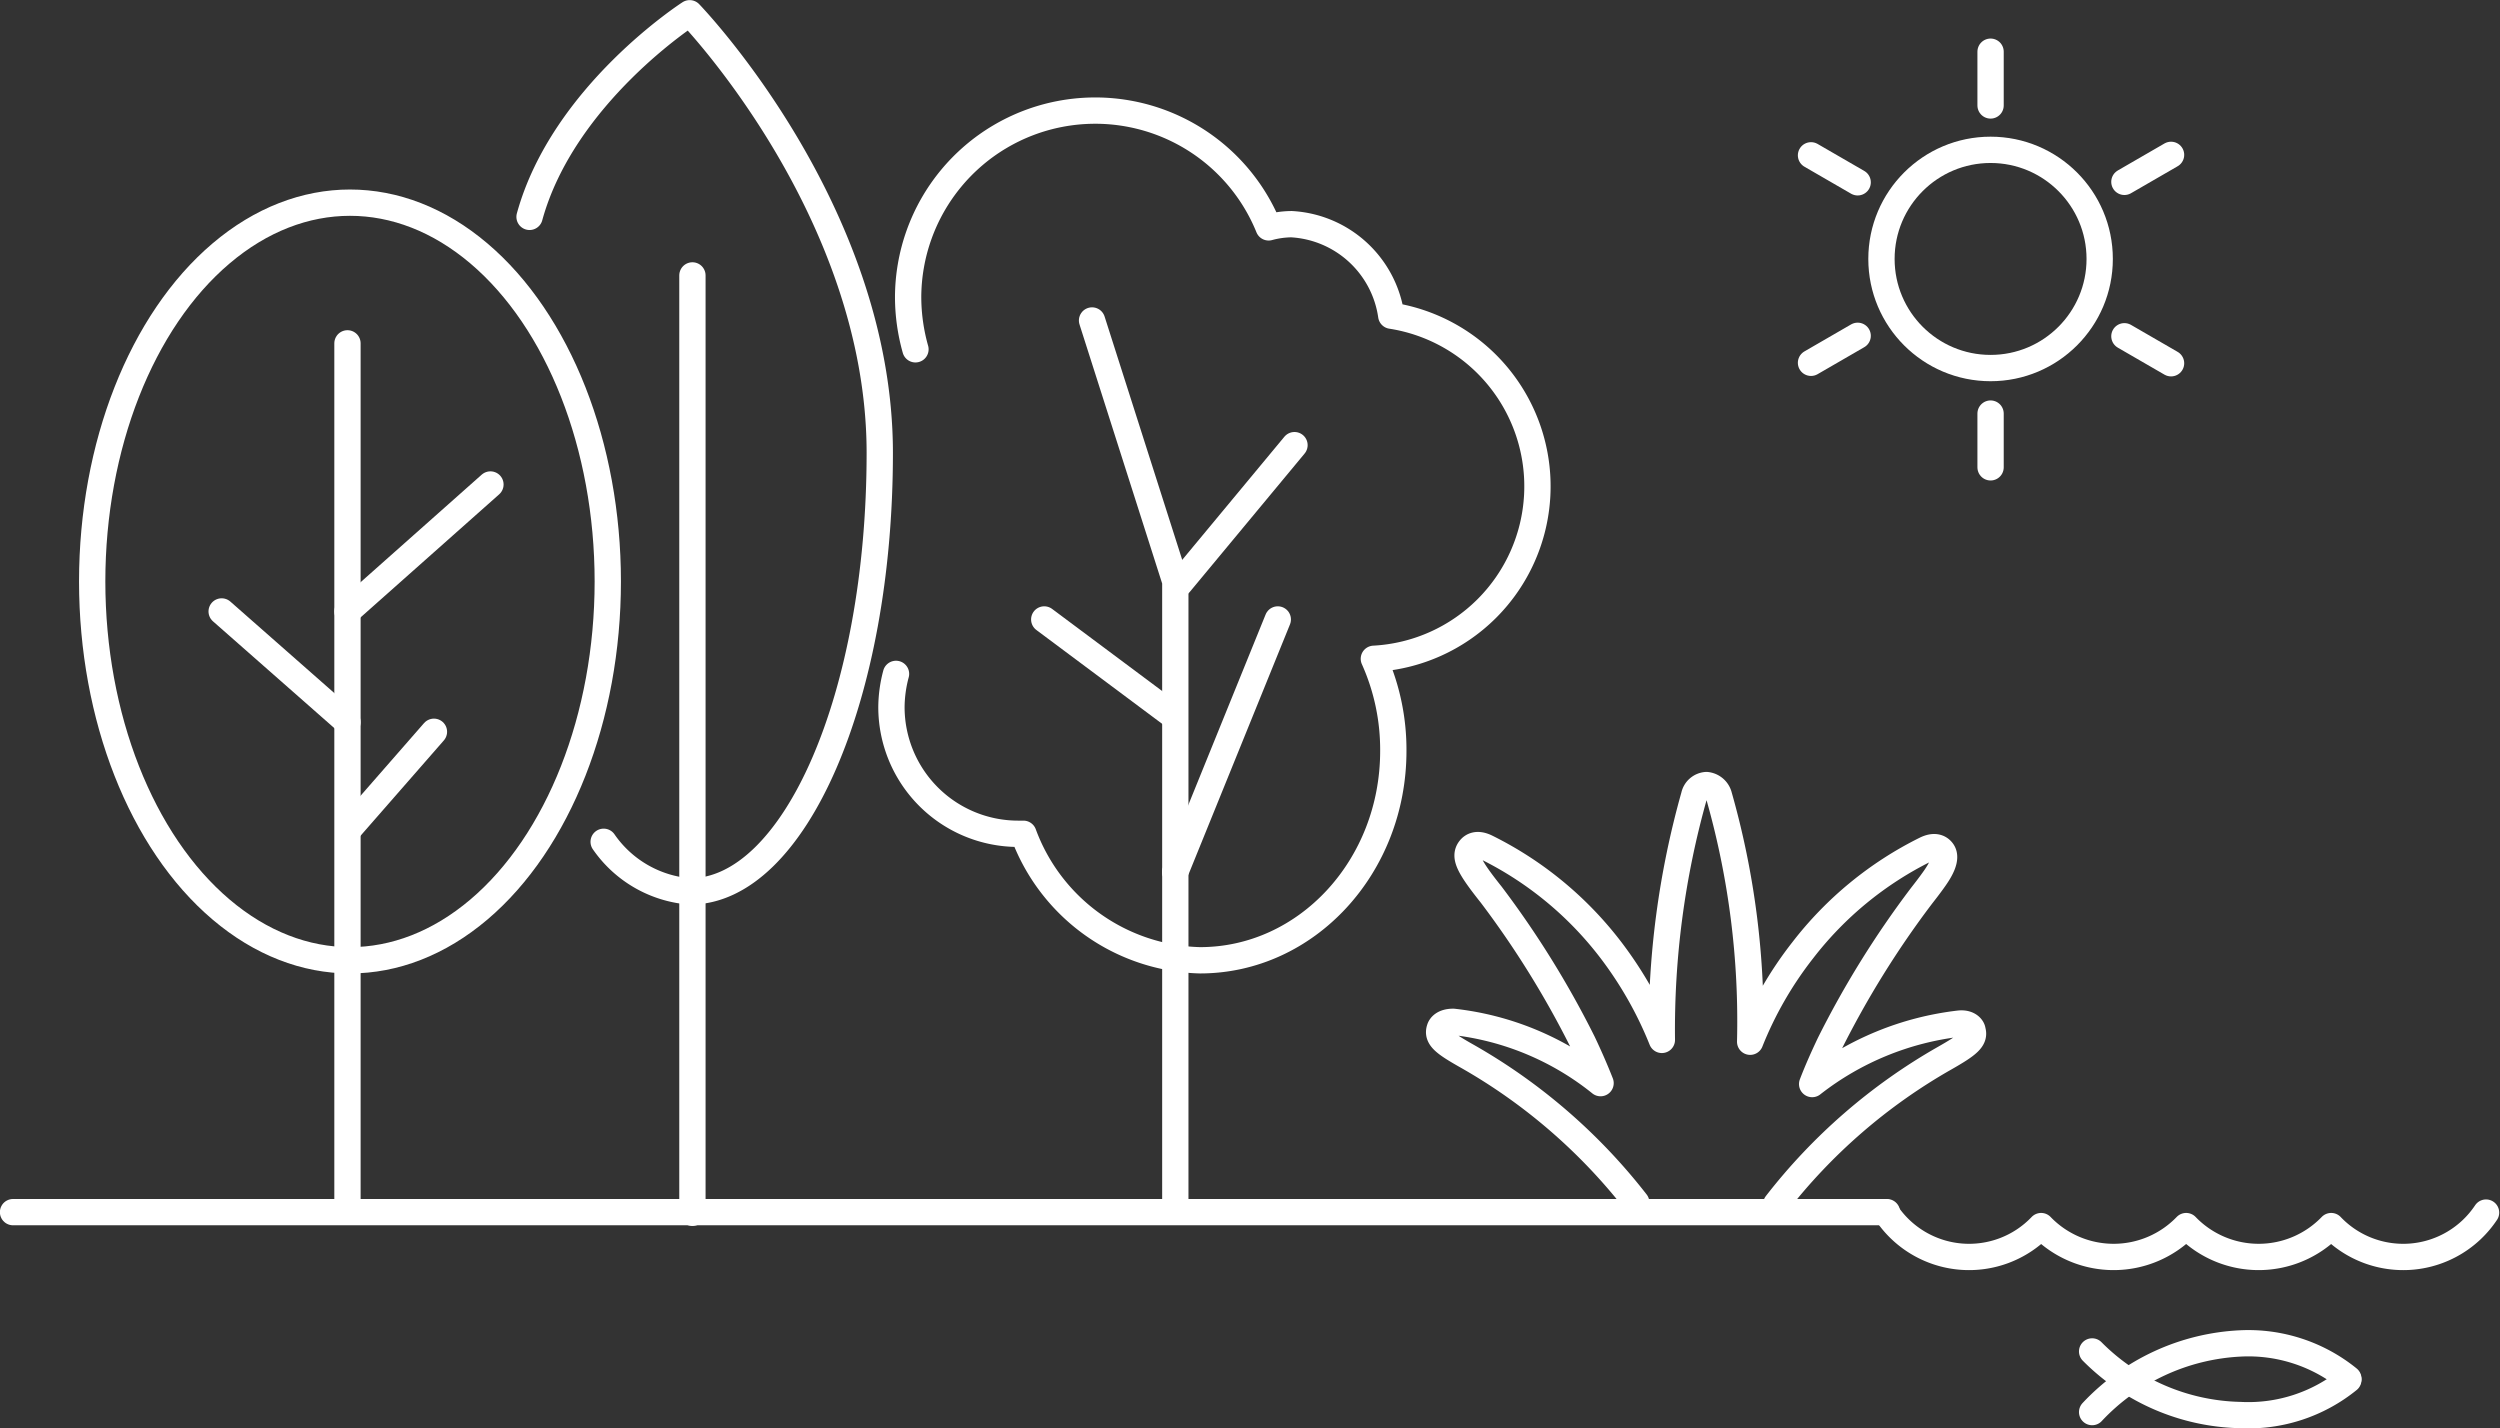 <svg id="Layer_1" data-name="Layer 1" xmlns="http://www.w3.org/2000/svg" viewBox="0 0 109.29 62.44"><rect x="0" y="0" width="109.29" height="62.44" fill="#333333" stroke="none"/><defs><style>.cls-1{fill:none;stroke:#fff;stroke-linecap:round;stroke-linejoin:round;stroke-width:1.15px;}</style></defs><line class="cls-1" x1="15.19" y1="52.61" x2="15.19" y2="15.01"/><line class="cls-1" x1="15.19" y1="26.73" x2="21.44" y2="21.18"/><line class="cls-1" x1="15.19" y1="31.57" x2="9.69" y2="26.73"/><ellipse class="cls-1" cx="15.3" cy="25.42" rx="11.27" ry="16.56"/><path class="cls-1" d="M26.69,10.68c1.47-5.35,7-8.9,7-8.9S42,10.36,42,21s-3.72,19.17-8.3,19.17A5.06,5.06,0,0,1,29.93,38" transform="translate(-3.54 -1.2)"/><line class="cls-1" x1="30.27" y1="12.04" x2="30.27" y2="53.02"/><line class="cls-1" x1="51.38" y1="38.12" x2="51.38" y2="38.12"/><polyline class="cls-1" points="55.86 27.08 51.38 38.12 51.38 52.64"/><line class="cls-1" x1="18.97" y1="31.99" x2="15.3" y2="36.19"/><path class="cls-1" d="M42.71,30.66a5.77,5.77,0,0,0-.2,1.45,5.54,5.54,0,0,0,5.54,5.54h.23A8.45,8.45,0,0,0,56,43.18c4.66,0,8.45-4.09,8.45-9.15A9.69,9.69,0,0,0,63.6,30a7.55,7.55,0,0,0,.76-15A4.67,4.67,0,0,0,60,11a3.94,3.94,0,0,0-1,.14,8.18,8.18,0,0,0-15.76,3.07,8.45,8.45,0,0,0,.32,2.26" transform="translate(-3.54 -1.2)"/><line class="cls-1" x1="51.57" y1="25.51" x2="56.59" y2="19.46"/><line class="cls-1" x1="51.36" y1="31.34" x2="45.65" y2="27.08"/><line class="cls-1" x1="82.49" y1="52.99" x2="0.57" y2="52.99"/><path class="cls-1" d="M81.19,53.84h0v0a24.89,24.89,0,0,1,7.36-6.38l0,0c1-.57,1.34-.83,1.22-1.21,0-.1-.16-.35-.59-.3a12.82,12.82,0,0,0-6.42,2.64c.23-.6.49-1.18.76-1.75a41.2,41.2,0,0,1,4-6.45l0,0c.1-.13.37-.47.6-.8s.57-.88.32-1.19c-.11-.14-.33-.26-.73-.06a15.43,15.43,0,0,0-5.36,4.4,16.2,16.2,0,0,0-2.3,4A36,36,0,0,0,78.69,36a.63.63,0,0,0-.55-.48.59.59,0,0,0-.54.47,37.67,37.67,0,0,0-1.41,10.67,16.76,16.76,0,0,0-2.08-3.73,15.48,15.48,0,0,0-5.58-4.68c-.4-.2-.62-.08-.73.06-.26.33-.06.76.93,2l0,0a41.2,41.2,0,0,1,4,6.45c.28.59.54,1.18.78,1.79a12.46,12.46,0,0,0-6.44-2.68c-.43,0-.56.2-.59.3-.13.39.2.64,1.23,1.22h0a25,25,0,0,1,7.36,6.38v0h0" transform="translate(-3.54 -1.2)"/><circle class="cls-1" cx="87.02" cy="11.32" r="4.77"/><line class="cls-1" x1="87.02" y1="4.61" x2="87.02" y2="2.26"/><line class="cls-1" x1="87.02" y1="20.43" x2="87.02" y2="18.08"/><line class="cls-1" x1="81.21" y1="7.97" x2="79.17" y2="6.79"/><line class="cls-1" x1="94.91" y1="15.88" x2="92.87" y2="14.7"/><line class="cls-1" x1="81.21" y1="14.68" x2="79.17" y2="15.86"/><line class="cls-1" x1="94.91" y1="6.77" x2="92.87" y2="7.95"/><path class="cls-1" d="M86,54.21a4.35,4.35,0,0,0,6.77.59,4.4,4.4,0,0,0,6.34,0,4.4,4.4,0,0,0,6.34,0,4.35,4.35,0,0,0,6.77-.59" transform="translate(-3.54 -1.2)"/><path class="cls-1" d="M95,60.28a9.4,9.4,0,0,0,6.47,2.78,6.94,6.94,0,0,0,4.73-1.54" transform="translate(-3.54 -1.2)"/><path class="cls-1" d="M95,62.93a9.51,9.51,0,0,1,6.47-3,6.94,6.94,0,0,1,4.73,1.54" transform="translate(-3.54 -1.2)"/><polyline class="cls-1" points="47.74 14.01 51.38 25.42 51.38 38.12"/></svg>